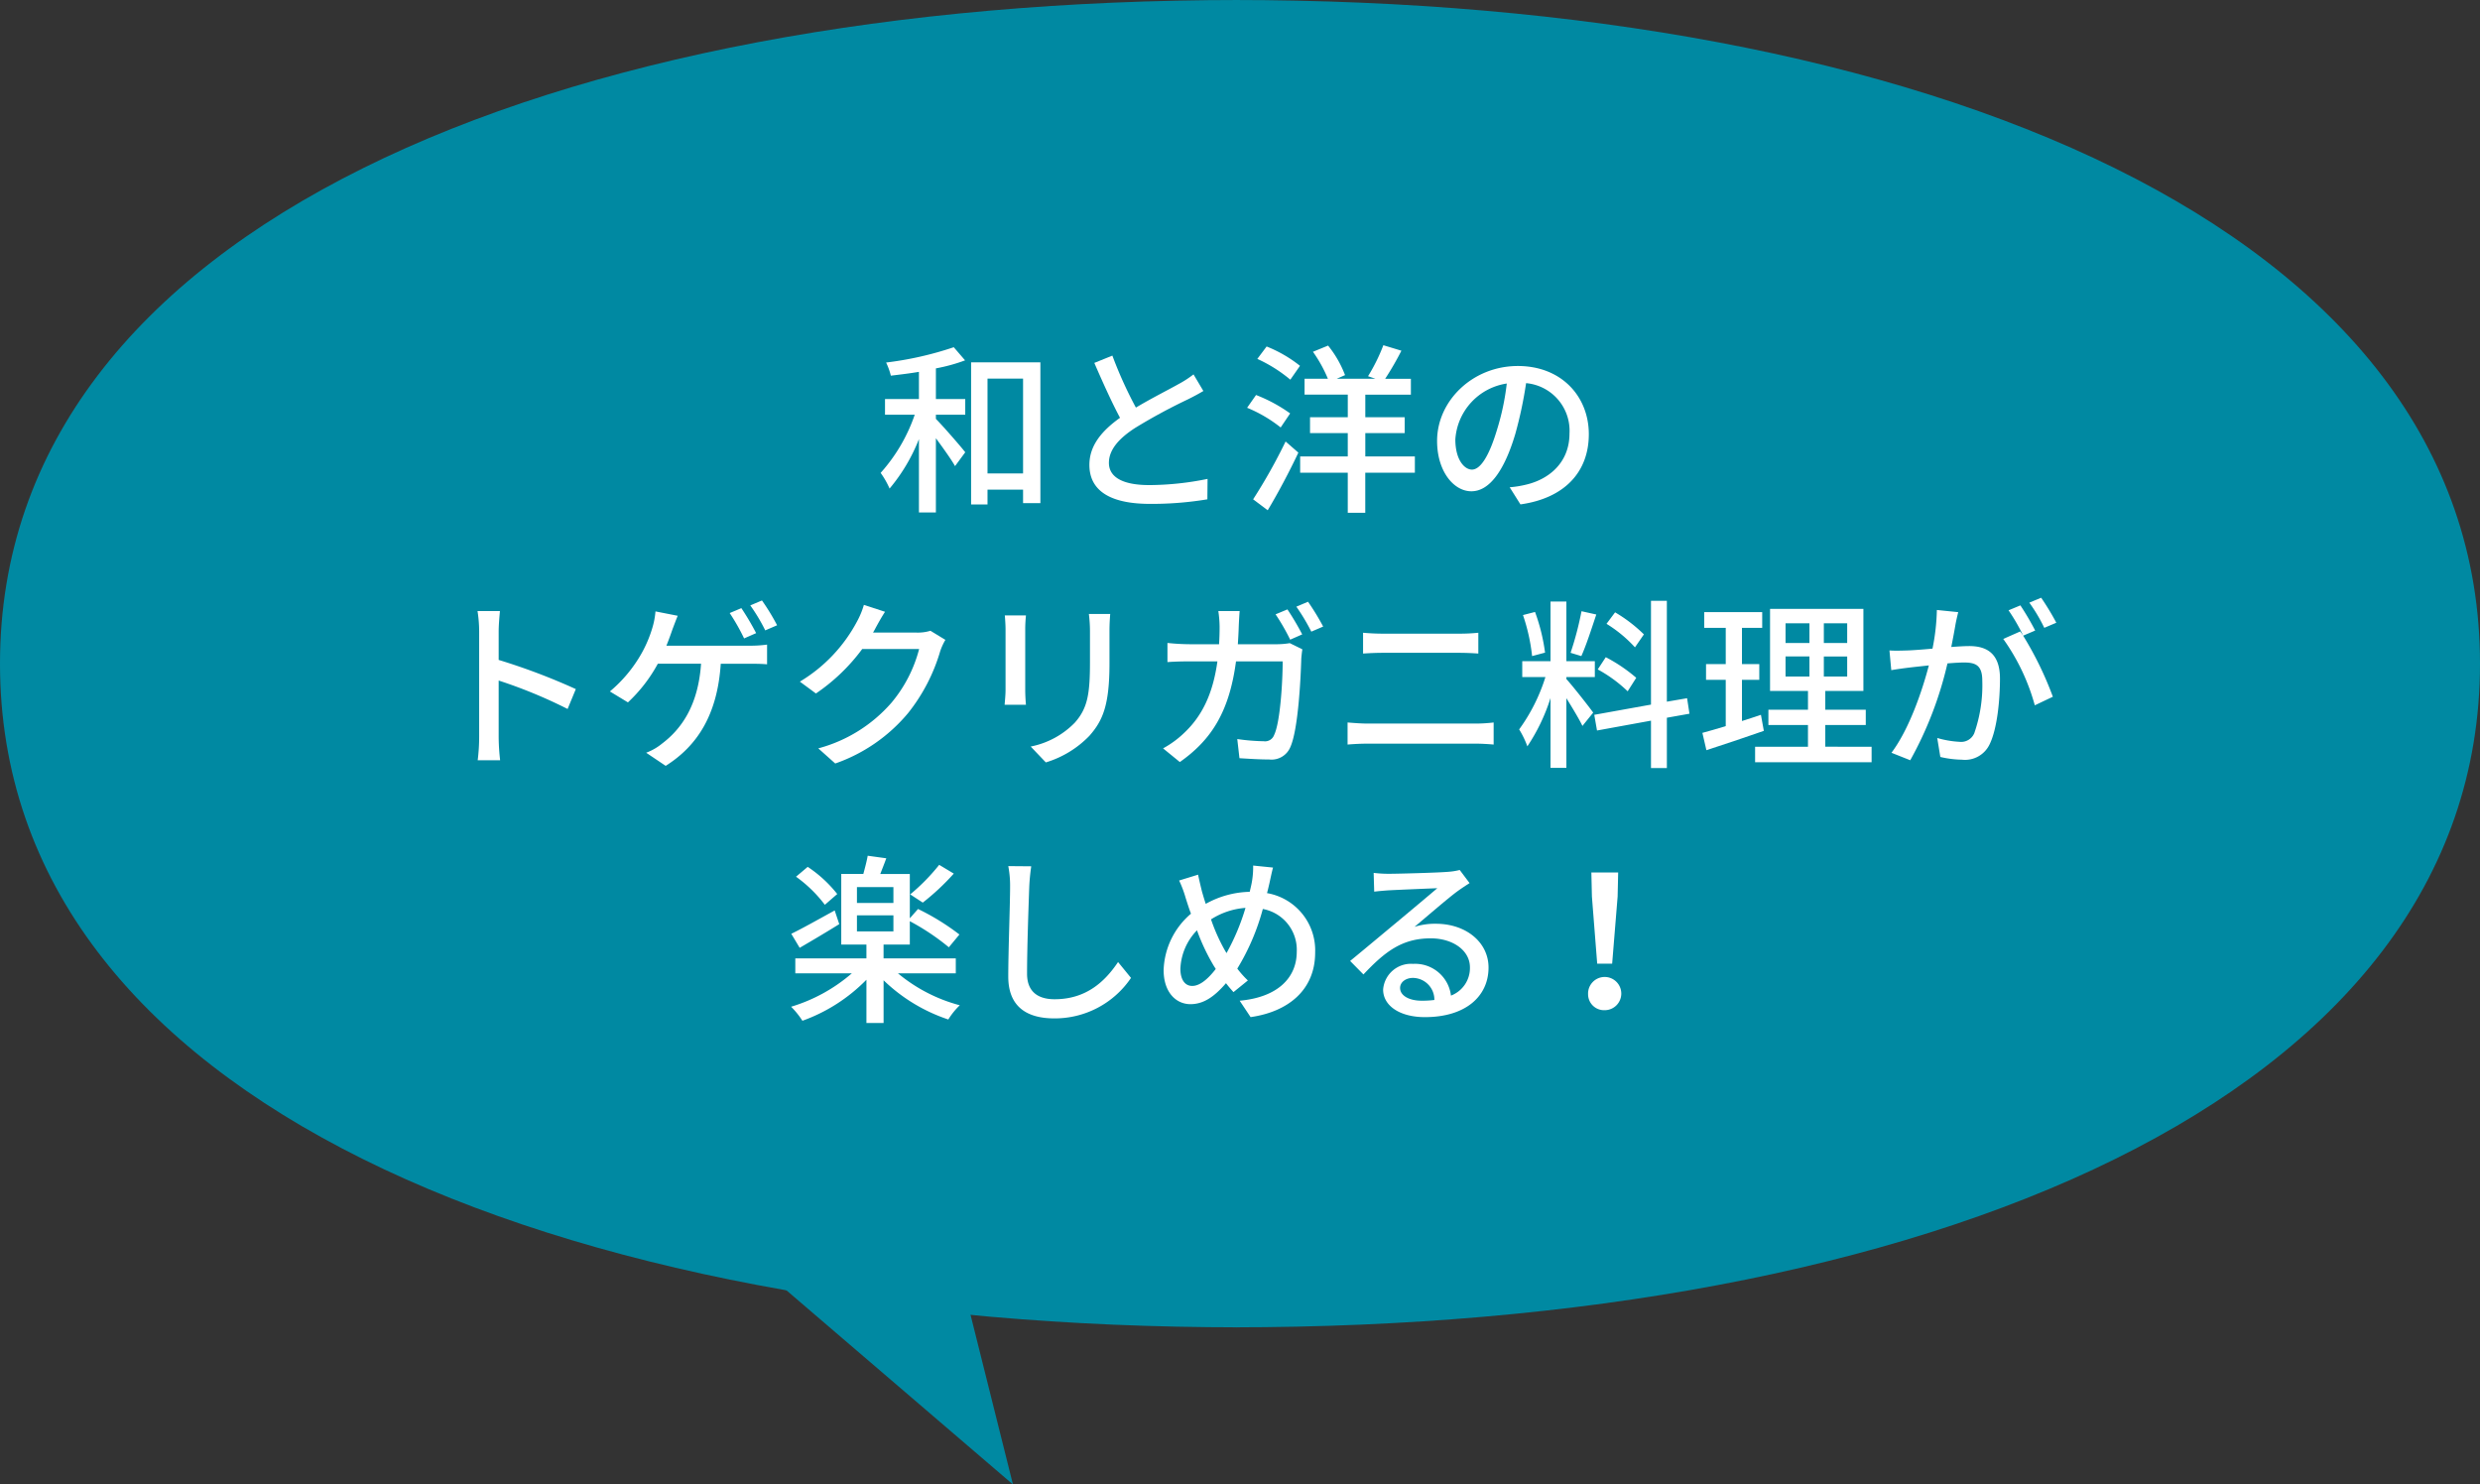 <svg id="グループ_10" data-name="グループ 10" xmlns="http://www.w3.org/2000/svg" xmlns:xlink="http://www.w3.org/1999/xlink" width="272.036" height="162.839" viewBox="0 0 272.036 162.839">
  <rect x="0" y="0" width="272.036" height="162.839" fill="#333333" stroke="none"/>
  <defs>
    <clipPath id="clip-path">
      <rect id="長方形_5" data-name="長方形 5" width="272.036" height="162.839" fill="none"/>
    </clipPath>
  </defs>
  <g id="グループ_9" data-name="グループ 9" clip-path="url(#clip-path)">
    <path id="パス_75" data-name="パス 75" d="M136.018,0C60.9,0,0,24.906,0,72.8s60.9,72.8,136.018,72.8" fill="#0089a2"/>
    <path id="パス_76" data-name="パス 76" d="M103.45,132.187l7.663,30.652L70.882,128.356Z" fill="#0089a2"/>
    <path id="パス_77" data-name="パス 77" d="M135.22,0c75.561,0,136.816,24.905,136.816,72.8s-61.255,72.8-136.816,72.8" fill="#0089a2"/>
    <path id="パス_78" data-name="パス 78" d="M102.66,43.77h3.22v1.72h-3.22v.46c.779.78,2.76,3.06,3.22,3.661l-1.12,1.52c-.4-.72-1.321-2-2.1-3.06v8.141H100.8V48.17a19.513,19.513,0,0,1-3.22,5.422,9.323,9.323,0,0,0-.981-1.72,18.565,18.565,0,0,0,3.741-6.382H97.078V43.77H100.8V40.79c-1.04.179-2.1.3-3.081.419a7.411,7.411,0,0,0-.52-1.441,37.09,37.09,0,0,0,7.422-1.68l1.24,1.441a19,19,0,0,1-3.2.88Zm11.462-4.021V55.192h-1.9V53.711h-3.9v1.621h-1.8V39.749Zm-1.9,1.781h-3.9v10.4h3.9Z" fill="#fff"/>
    <path id="パス_79" data-name="パス 79" d="M132,42.889c-.5.3-1.06.6-1.7.92a61.345,61.345,0,0,0-5.8,3.141c-1.761,1.14-2.861,2.38-2.861,3.821,0,1.54,1.46,2.44,4.421,2.44a32.321,32.321,0,0,0,6.4-.679l-.021,2.24a37.209,37.209,0,0,1-6.3.5c-3.821,0-6.641-1.12-6.641-4.281,0-2.1,1.339-3.721,3.36-5.161-.9-1.681-1.9-3.9-2.82-6.021l1.98-.8a45.4,45.4,0,0,0,2.581,5.7c1.74-1.04,3.7-2.019,4.72-2.6a11.179,11.179,0,0,0,1.6-1.041Z" fill="#fff"/>
    <path id="パス_80" data-name="パス 80" d="M140.479,46.89a15.148,15.148,0,0,0-3.681-2.16l.98-1.4a16.778,16.778,0,0,1,3.741,2.02Zm-3.021,7.882a60.031,60.031,0,0,0,3.561-6.342l1.4,1.221c-.98,2.08-2.24,4.461-3.361,6.321Zm1.48-16.764a14.44,14.44,0,0,1,3.661,2.121l-1.06,1.52a15.815,15.815,0,0,0-3.621-2.28ZM155.2,51.851h-5.441v4.4h-1.92v-4.4h-5.222v-1.78h5.222V47.51H143.7V45.77h4.141V43.289H143.1v-1.74h2.561a15.138,15.138,0,0,0-1.64-2.961l1.66-.679a11.826,11.826,0,0,1,1.86,3.24l-.92.4h4.261l-.82-.28a19.867,19.867,0,0,0,1.68-3.4l1.981.6a32.483,32.483,0,0,1-1.781,3.081h2.821v1.74h-5V45.77h4.321v1.74h-4.321v2.561H155.2Z" fill="#fff"/>
    <path id="パス_81" data-name="パス 81" d="M165.6,53.451a11.211,11.211,0,0,0,1.761-.28c2.54-.58,4.8-2.421,4.8-5.621a5.239,5.239,0,0,0-4.761-5.521,45.342,45.342,0,0,1-1.18,5.561c-1.2,4.041-2.841,6.3-4.821,6.3-1.961,0-3.762-2.22-3.762-5.521,0-4.4,3.9-8.221,8.863-8.221,4.761,0,7.781,3.32,7.781,7.481,0,4.142-2.66,7.021-7.5,7.7Zm-1.4-6.281a27.544,27.544,0,0,0,1.081-5.1,6.643,6.643,0,0,0-5.642,6.122c0,2.281,1.02,3.321,1.821,3.321.86,0,1.82-1.28,2.74-4.341" fill="#fff"/>
    <path id="パス_82" data-name="パス 82" d="M62.262,77.771a53.107,53.107,0,0,0-7.562-3.12v6.181a23.433,23.433,0,0,0,.16,2.56H52.4a20.937,20.937,0,0,0,.16-2.56V69.269a14.491,14.491,0,0,0-.18-2.241h2.46c-.06.66-.14,1.541-.14,2.241v3.12a69.212,69.212,0,0,1,8.462,3.2Z" fill="#fff"/>
    <path id="パス_83" data-name="パス 83" d="M82.182,70.83a14.035,14.035,0,0,0,1.96-.12v2.16c-.68-.061-1.5-.061-1.96-.061H79.061c-.36,5.522-2.52,8.983-6.041,11.2l-2.141-1.44a6.1,6.1,0,0,0,1.741-1c2.04-1.54,3.961-4.081,4.28-8.763H72.159a16.67,16.67,0,0,1-3.28,4.242l-1.98-1.2a15.141,15.141,0,0,0,3.5-4.221,13.689,13.689,0,0,0,1.16-2.759,8.541,8.541,0,0,0,.341-1.8l2.44.48c-.2.48-.42,1.08-.58,1.5-.18.52-.4,1.14-.66,1.781Zm-.56-.8a22.621,22.621,0,0,0-1.581-2.781l1.28-.54a28.758,28.758,0,0,1,1.621,2.741Zm2.32-.881a19.854,19.854,0,0,0-1.64-2.74l1.28-.541a23.728,23.728,0,0,1,1.66,2.72Z" fill="#fff"/>
    <path id="パス_84" data-name="パス 84" d="M103.7,70.189a6.823,6.823,0,0,0-.56,1.221,19.785,19.785,0,0,1-3.521,6.8,18.185,18.185,0,0,1-8,5.541l-1.86-1.66a16.163,16.163,0,0,0,8.022-5,15.035,15.035,0,0,0,3.041-5.9H94.58A20.85,20.85,0,0,1,89.5,76.071l-1.76-1.3a16.971,16.971,0,0,0,6.281-6.621,8.876,8.876,0,0,0,.74-1.8l2.321.76c-.4.6-.82,1.381-1.041,1.781-.08.16-.179.34-.279.5h4.8a4.7,4.7,0,0,0,1.5-.2Z" fill="#fff"/>
    <path id="パス_85" data-name="パス 85" d="M112.539,67.508c-.04.42-.08.92-.08,1.481v6.7c0,.52.04,1.221.08,1.621H110.2c.02-.34.1-1.041.1-1.621v-6.7c0-.36-.04-1.061-.081-1.481Zm9.242-.16c-.04.521-.08,1.121-.08,1.841v3.56c0,4.581-.72,6.283-2.2,7.962a11.122,11.122,0,0,1-4.782,2.921l-1.66-1.741a9.257,9.257,0,0,0,4.841-2.62c1.4-1.58,1.661-3.141,1.661-6.642v-3.44a15.5,15.5,0,0,0-.12-1.841Z" fill="#fff"/>
    <path id="パス_86" data-name="パス 86" d="M140.1,70.669a8.992,8.992,0,0,0,1.381-.12l1.38.68c-.06.34-.1.76-.12,1.02-.06,2.021-.321,7.741-1.2,9.7a2.233,2.233,0,0,1-2.321,1.361c-1.08,0-2.26-.08-3.261-.14l-.24-2.1a22.912,22.912,0,0,0,2.9.24,1.057,1.057,0,0,0,1.14-.68c.68-1.4.94-5.922.94-8.082H135.58c-.74,5.562-2.721,8.622-6.161,11.043l-1.84-1.5a10.737,10.737,0,0,0,2.3-1.681c1.94-1.821,3.161-4.241,3.661-7.862H130.5c-.74,0-1.68.021-2.44.08v-2.1a24.292,24.292,0,0,0,2.44.14h3.221q.06-.9.06-1.921a12.734,12.734,0,0,0-.14-1.72h2.34c-.04.46-.08,1.2-.1,1.681-.02.68-.06,1.34-.1,1.96Zm1.421-.5a22.839,22.839,0,0,0-1.6-2.78l1.3-.541a29.467,29.467,0,0,1,1.621,2.74Zm1.96-4.161a26.739,26.739,0,0,1,1.66,2.721l-1.3.56a21.994,21.994,0,0,0-1.64-2.741Z" fill="#fff"/>
    <path id="パス_87" data-name="パス 87" d="M147.818,79.251c.721.06,1.521.121,2.261.121h11.762a16.789,16.789,0,0,0,2-.121v2.422c-.66-.061-1.441-.1-2-.1H150.079c-.74,0-1.56.04-2.261.1Zm1.7-9.842c.66.061,1.46.1,2.12.1h8.442a20.1,20.1,0,0,0,2.081-.1V71.69c-.56-.041-1.4-.08-2.081-.08h-8.422c-.72,0-1.5.039-2.14.08Z" fill="#fff"/>
    <path id="パス_88" data-name="パス 88" d="M171.82,74.49c.6.64,2.52,3.081,2.94,3.68l-1.18,1.461c-.34-.721-1.1-1.98-1.76-3.041v7.643h-1.741V76.571a20.757,20.757,0,0,1-2.54,5.3,9.891,9.891,0,0,0-.9-1.86,19.758,19.758,0,0,0,2.881-5.741h-2.541V72.53h3.1V65.988h1.741V72.53h3.12v1.74h-3.12Zm-3.761-2.521a20.641,20.641,0,0,0-1-4.5l1.321-.341a20.7,20.7,0,0,1,1.1,4.461Zm7.041-4.561c-.52,1.561-1.12,3.421-1.64,4.561l-1.181-.359a35.286,35.286,0,0,0,1.2-4.562Zm7.742,11.323v5.521H181.1v-5.2l-5.921,1.08-.3-1.721,6.221-1.12V65.908h1.741V76.971l2.22-.381.26,1.7Zm-4.3-2.9a15.288,15.288,0,0,0-3.281-2.4l.88-1.34a17.291,17.291,0,0,1,3.341,2.26Zm.8-4.821a14.489,14.489,0,0,0-3.121-2.581l.941-1.26a16.172,16.172,0,0,1,3.16,2.42Z" fill="#fff"/>
    <path id="パス_89" data-name="パス 89" d="M193.479,80.171c-2.18.761-4.5,1.54-6.3,2.12l-.44-1.9c.72-.2,1.6-.439,2.561-.74v-5.08h-2.161V72.85H189.3V68.87h-2.361V67.149H193.3V68.87h-2.221v3.98h1.9v1.721h-1.9v4.52c.68-.219,1.4-.44,2.081-.68ZM205.3,81.912v1.7H192.52v-1.7h5.8v-2.38H193.98V77.851h4.341v-2.06H194.16v-9H204.4v9h-4.181v2.06h4.441v1.681h-4.441v2.38ZM195.86,70.53h2.621V68.369H195.86Zm0,3.679h2.621v-2.2H195.86Zm6.762-5.84h-2.561V70.53h2.561Zm0,3.641h-2.561v2.2h2.561Z" fill="#fff"/>
    <path id="パス_90" data-name="パス 90" d="M214.8,67.149c-.1.42-.22.92-.3,1.36-.1.6-.28,1.56-.461,2.461.8-.061,1.521-.1,1.981-.1,1.9,0,3.361.8,3.361,3.561,0,2.339-.3,5.48-1.12,7.181a2.989,2.989,0,0,1-3.061,1.721,11.044,11.044,0,0,1-2.361-.3l-.34-2.08a10.763,10.763,0,0,0,2.441.42,1.566,1.566,0,0,0,1.62-.94,15.911,15.911,0,0,0,.88-5.781c0-1.7-.76-1.98-2.02-1.98-.4,0-1.06.039-1.8.1a40.385,40.385,0,0,1-4.081,10.622l-2.06-.82c1.981-2.64,3.4-6.9,4.1-9.582-.9.1-1.7.181-2.16.24-.52.06-1.4.18-1.961.281l-.2-2.161c.68.04,1.24.02,1.921,0,.64-.02,1.7-.1,2.8-.2a23.543,23.543,0,0,0,.48-4.24Zm7.121,2.58a37.4,37.4,0,0,1,3.261,6.7l-1.981.94a23.038,23.038,0,0,0-3.46-7.281l1.86-.821c.1.14.2.281.32.441a21.378,21.378,0,0,0-1.6-2.761l1.3-.54a29.437,29.437,0,0,1,1.621,2.76Zm2.321-.859a18.274,18.274,0,0,0-1.641-2.762l1.3-.539a28.582,28.582,0,0,1,1.66,2.74Z" fill="#fff"/>
    <path id="パス_91" data-name="パス 91" d="M98.5,106.771a17.638,17.638,0,0,0,6.782,3.5,7.814,7.814,0,0,0-1.26,1.561,18.749,18.749,0,0,1-7.1-4.3v4.681H95.04v-4.741a18.642,18.642,0,0,1-7.022,4.5,9.059,9.059,0,0,0-1.24-1.54,18.162,18.162,0,0,0,6.661-3.662h-6.2v-1.639h7.8V103.61H92.279V95.869H94.7c.18-.66.38-1.421.48-2l2.04.281c-.22.6-.46,1.2-.66,1.72H99.8v4.861l.9-1.02a25.927,25.927,0,0,1,4.541,2.8l-1.16,1.4A25.574,25.574,0,0,0,99.8,101.05v2.56H96.92v1.522h7.922v1.639Zm-6.441-5.4c-1.44.9-3.041,1.841-4.341,2.6l-.92-1.54c1.2-.581,2.981-1.581,4.761-2.561Zm-1.58-2.12a14.533,14.533,0,0,0-3.161-3.081l1.281-1.08a13.885,13.885,0,0,1,3.24,2.98ZM94,99.05h4V97.31H94Zm0,3.121h4V100.41H94Zm10.622-6.342a26.088,26.088,0,0,1-3.4,3.181l-1.38-.9a22.128,22.128,0,0,0,3.18-3.241Z" fill="#fff"/>
    <path id="パス_92" data-name="パス 92" d="M113.12,95.028a22.174,22.174,0,0,0-.22,2.262c-.08,2.2-.24,6.76-.24,9.521,0,2.08,1.32,2.8,3.021,2.8,3.48,0,5.541-1.961,6.961-4.081l1.42,1.74a10.085,10.085,0,0,1-8.421,4.441c-3.021,0-5.042-1.3-5.042-4.58,0-2.821.2-7.922.2-9.842a11.326,11.326,0,0,0-.2-2.282Z" fill="#fff"/>
    <path id="パス_93" data-name="パス 93" d="M139.641,95.168c-.14.5-.3,1.3-.4,1.74-.08.34-.16.7-.26,1.061a6.371,6.371,0,0,1,5.281,6.521c0,4.061-2.9,6.482-7.081,7.082l-1.2-1.8c4.221-.381,6.262-2.561,6.262-5.362a4.548,4.548,0,0,0-3.722-4.7,24.921,24.921,0,0,1-2.8,6.541,10.518,10.518,0,0,0,1.16,1.3l-1.58,1.28c-.28-.32-.56-.639-.82-.98-1.26,1.46-2.44,2.3-3.9,2.3-1.581,0-2.941-1.3-2.941-3.742a8.468,8.468,0,0,1,3-6.181c-.22-.58-.4-1.16-.58-1.72a12.253,12.253,0,0,0-.72-1.921l2.08-.64c.12.581.28,1.241.42,1.821.12.42.26.9.42,1.38a10.311,10.311,0,0,1,4.822-1.321c.1-.42.2-.82.259-1.2a9.647,9.647,0,0,0,.12-1.681ZM133.12,105.91a22.556,22.556,0,0,1-1.821-3.861,6.419,6.419,0,0,0-1.82,4.222c0,1.16.48,1.88,1.3,1.88.86,0,1.761-.8,2.581-1.86Zm1.42-1.359a24.528,24.528,0,0,0,2.08-4.962,8.1,8.1,0,0,0-3.781,1.261,20.132,20.132,0,0,0,1.521,3.4Z" fill="#fff"/>
    <path id="パス_94" data-name="パス 94" d="M161.2,96.87c-.4.259-.86.559-1.22.819-1.02.72-3.421,2.821-4.821,3.982a7.343,7.343,0,0,1,2.34-.34c3.321,0,5.781,2.039,5.781,4.8,0,3.18-2.54,5.442-6.981,5.442-2.741,0-4.581-1.24-4.581-3.022a3.06,3.06,0,0,1,3.281-2.82,3.958,3.958,0,0,1,4.16,3.481,3.236,3.236,0,0,0,2.081-3.1c0-1.86-1.88-3.181-4.3-3.181-3.161,0-5.041,1.481-7.382,3.961l-1.46-1.48c1.54-1.26,4.021-3.341,5.181-4.3,1.1-.92,3.381-2.82,4.381-3.681-1.04.04-4.421.18-5.461.24-.5.041-1.02.08-1.46.14l-.06-2.06a14.258,14.258,0,0,0,1.58.1c1.04,0,5.521-.119,6.6-.219a6.97,6.97,0,0,0,1.26-.2Zm-3.861,12.822a2.386,2.386,0,0,0-2.34-2.421c-.821,0-1.421.481-1.421,1.1,0,.859,1.021,1.4,2.361,1.4a10.354,10.354,0,0,0,1.4-.08" fill="#fff"/>
    <path id="パス_95" data-name="パス 95" d="M174.2,109.072a1.822,1.822,0,1,1,1.82,1.74,1.752,1.752,0,0,1-1.82-1.74m.42-10.723-.06-2.641h2.94l-.06,2.641-.6,7.362H175.2Z" fill="#fff"/>
  </g>
</svg>
